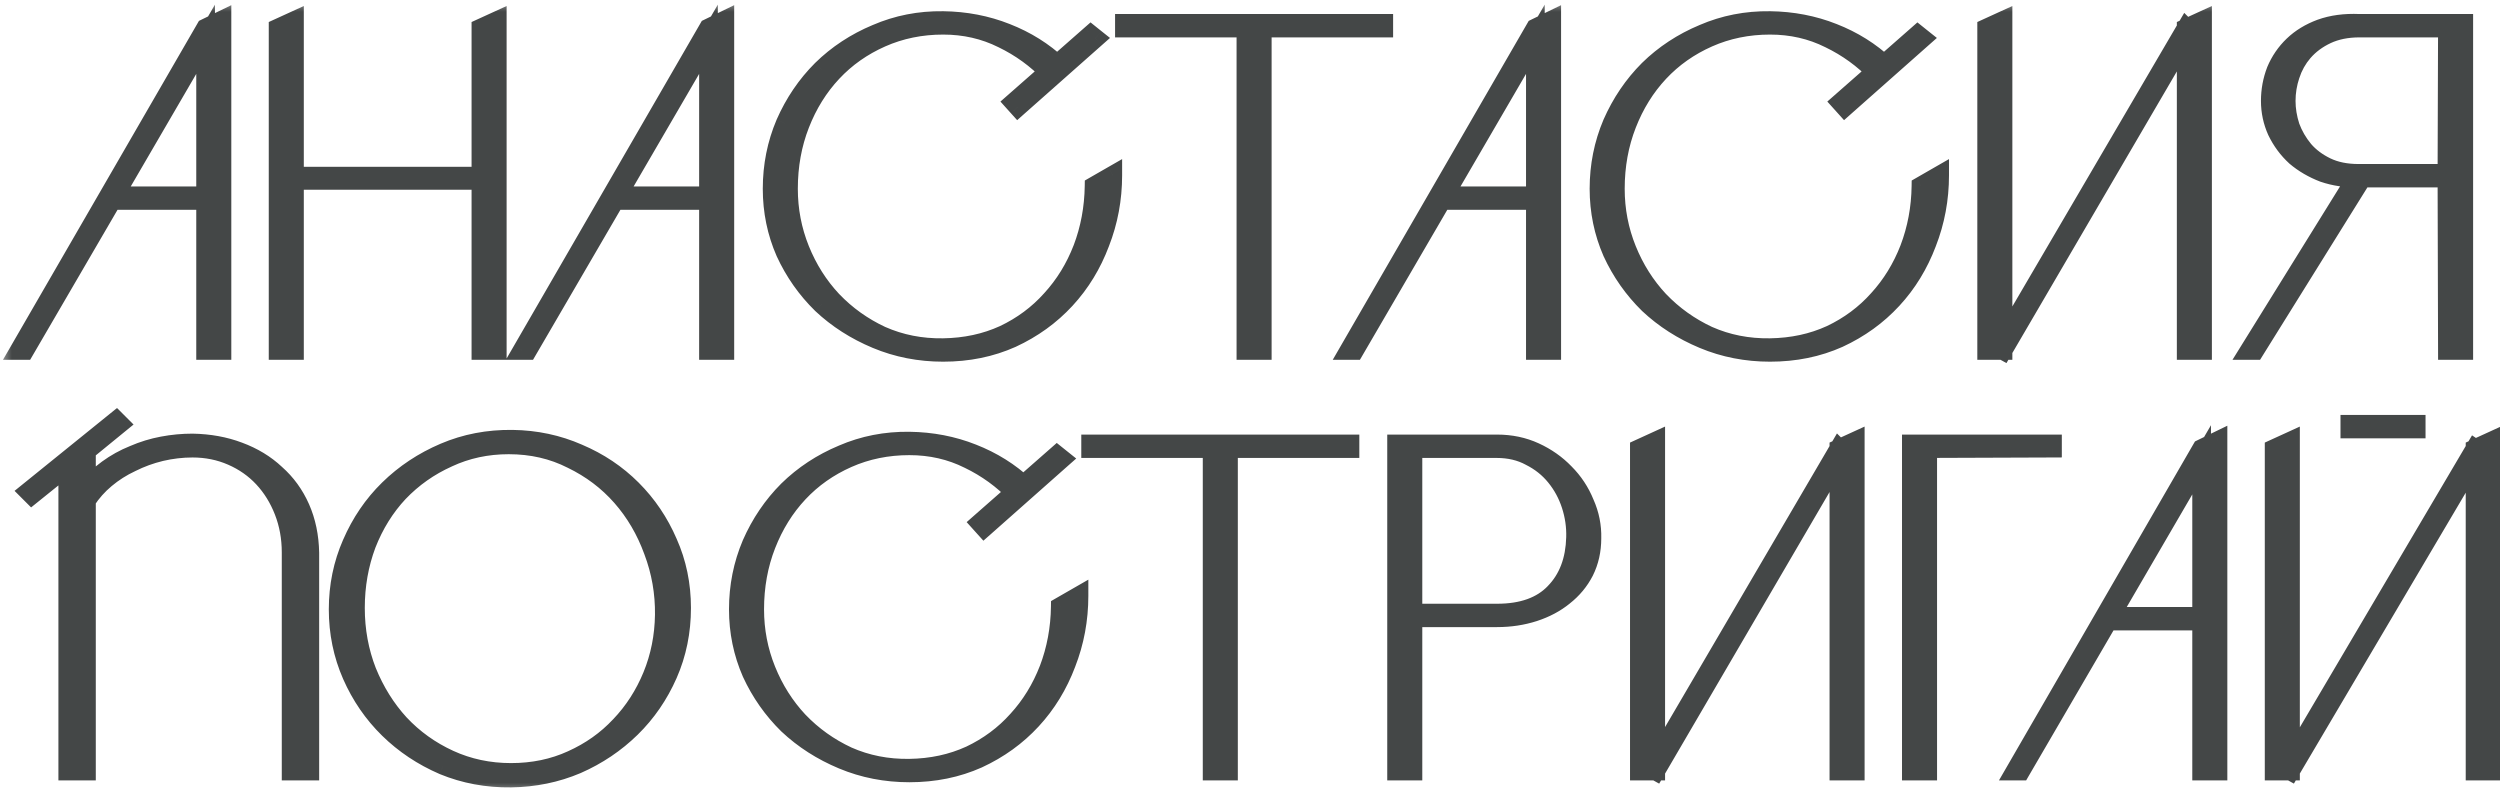 <?xml version="1.0" encoding="UTF-8"?> <svg xmlns="http://www.w3.org/2000/svg" width="107" height="34" viewBox="0 0 107 34" fill="none"><mask id="path-1-outside-1_1300_124" maskUnits="userSpaceOnUse" x="0" y="0" width="108" height="34" fill="black"><rect fill="white" width="108" height="34"></rect><path d="M0.82 15L8.8 1.2L9.5 0.86V15H8.8V8.58H4.8L1.06 15H0.82ZM4.9 8.38H8.8V1.68L4.9 8.38ZM11.903 1.2L12.603 0.88V7.54H20.583V1.2L21.283 0.88V15H20.583V7.72H12.603V15H11.903V1.2ZM22.343 15L30.323 1.2L31.023 0.86V15H30.323V8.58H26.323L22.583 15H22.343ZM26.423 8.38H30.323V1.68L26.423 8.38ZM44.947 3.14C44.36 2.527 43.68 2.033 42.907 1.66C42.133 1.273 41.287 1.08 40.367 1.08C39.42 1.08 38.54 1.26 37.727 1.62C36.913 1.98 36.213 2.473 35.627 3.1C35.04 3.727 34.58 4.467 34.247 5.32C33.913 6.173 33.747 7.093 33.747 8.08C33.747 8.987 33.913 9.853 34.247 10.68C34.58 11.507 35.04 12.233 35.627 12.86C36.227 13.487 36.927 13.987 37.727 14.36C38.54 14.72 39.42 14.893 40.367 14.88C41.313 14.867 42.18 14.68 42.967 14.32C43.753 13.947 44.427 13.447 44.987 12.82C45.56 12.193 46.007 11.467 46.327 10.64C46.647 9.8 46.813 8.907 46.827 7.96L47.627 7.5C47.627 8.513 47.447 9.48 47.087 10.4C46.74 11.32 46.247 12.127 45.607 12.82C44.967 13.513 44.2 14.067 43.307 14.48C42.413 14.88 41.433 15.08 40.367 15.08C39.353 15.08 38.4 14.893 37.507 14.52C36.613 14.147 35.833 13.647 35.167 13.02C34.513 12.38 33.993 11.64 33.607 10.8C33.233 9.947 33.047 9.04 33.047 8.08C33.047 7.093 33.233 6.16 33.607 5.28C33.993 4.4 34.513 3.633 35.167 2.98C35.833 2.327 36.613 1.813 37.507 1.44C38.4 1.053 39.353 0.867 40.367 0.88C41.327 0.893 42.227 1.067 43.067 1.4C43.92 1.733 44.667 2.2 45.307 2.8L44.947 3.14ZM46.887 1.64L43.567 4.58L43.387 4.38L46.687 1.48L46.887 1.64ZM59.225 1V1.2H54.025V15H53.445H53.325V1.2H48.125V1H59.225ZM57.734 15L65.714 1.2L66.414 0.86V15H65.714V8.58H61.714L57.974 15H57.734ZM61.814 8.38H65.714V1.68L61.814 8.38ZM80.337 3.14C79.751 2.527 79.07 2.033 78.297 1.66C77.524 1.273 76.677 1.08 75.757 1.08C74.811 1.08 73.93 1.26 73.117 1.62C72.304 1.98 71.604 2.473 71.017 3.1C70.43 3.727 69.971 4.467 69.637 5.32C69.304 6.173 69.137 7.093 69.137 8.08C69.137 8.987 69.304 9.853 69.637 10.68C69.971 11.507 70.43 12.233 71.017 12.86C71.617 13.487 72.317 13.987 73.117 14.36C73.93 14.72 74.811 14.893 75.757 14.88C76.704 14.867 77.57 14.68 78.357 14.32C79.144 13.947 79.817 13.447 80.377 12.82C80.951 12.193 81.397 11.467 81.717 10.64C82.037 9.8 82.204 8.907 82.217 7.96L83.017 7.5C83.017 8.513 82.837 9.48 82.477 10.4C82.13 11.32 81.637 12.127 80.997 12.82C80.357 13.513 79.591 14.067 78.697 14.48C77.804 14.88 76.824 15.08 75.757 15.08C74.744 15.08 73.79 14.893 72.897 14.52C72.004 14.147 71.224 13.647 70.557 13.02C69.904 12.38 69.384 11.64 68.997 10.8C68.624 9.947 68.437 9.04 68.437 8.08C68.437 7.093 68.624 6.16 68.997 5.28C69.384 4.4 69.904 3.633 70.557 2.98C71.224 2.327 72.004 1.813 72.897 1.44C73.79 1.053 74.744 0.867 75.757 0.88C76.717 0.893 77.617 1.067 78.457 1.4C79.311 1.733 80.057 2.2 80.697 2.8L80.337 3.14ZM82.277 1.64L78.957 4.58L78.777 4.38L82.077 1.48L82.277 1.64ZM85.029 15V1.2L85.729 0.88V15H85.029ZM93.569 15V1.2L94.269 0.88V15H93.569ZM93.709 1.34L85.729 15L85.549 14.9L93.569 1.2L93.709 1.34ZM105.449 15H104.749L104.729 7.62H102.189H100.969C100.422 7.633 99.915 7.56 99.449 7.4C98.995 7.227 98.595 6.993 98.249 6.7C97.915 6.393 97.649 6.033 97.449 5.62C97.262 5.207 97.169 4.773 97.169 4.32C97.169 3.867 97.249 3.433 97.409 3.02C97.582 2.607 97.829 2.247 98.149 1.94C98.469 1.633 98.862 1.393 99.329 1.22C99.809 1.047 100.355 0.973 100.969 1H105.449V15ZM104.729 7.42L104.749 1.2H100.989C100.455 1.2 99.989 1.293 99.589 1.48C99.189 1.667 98.855 1.913 98.589 2.22C98.335 2.513 98.149 2.847 98.029 3.22C97.909 3.58 97.849 3.947 97.849 4.32C97.849 4.68 97.909 5.047 98.029 5.42C98.162 5.78 98.355 6.113 98.609 6.42C98.862 6.713 99.182 6.953 99.569 7.14C99.955 7.327 100.415 7.42 100.949 7.42H104.729ZM101.129 7.58L96.509 15H96.269L100.909 7.52L101.129 7.58ZM2.9 19.94L1.36 21.18L1.22 21.04L4.98 18L5.12 18.14L3.7 19.3V20.94C3.953 20.62 4.253 20.333 4.6 20.08C4.947 19.827 5.32 19.62 5.72 19.46C6.12 19.287 6.533 19.16 6.96 19.08C7.387 19 7.813 18.96 8.24 18.96C8.96 18.973 9.62 19.093 10.22 19.32C10.833 19.547 11.36 19.867 11.8 20.28C12.253 20.68 12.607 21.167 12.86 21.74C13.113 22.313 13.247 22.953 13.26 23.66V33H12.46V23.64C12.46 23.013 12.353 22.427 12.14 21.88C11.927 21.333 11.633 20.86 11.26 20.46C10.887 20.06 10.44 19.747 9.92 19.52C9.4 19.293 8.84 19.18 8.24 19.18C7.787 19.18 7.333 19.233 6.88 19.34C6.44 19.447 6.02 19.6 5.62 19.8C5.22 19.987 4.853 20.22 4.52 20.5C4.2 20.767 3.927 21.073 3.7 21.42V33H2.9V23.22V19.94ZM21.933 18.8C22.933 18.813 23.873 19.013 24.753 19.4C25.633 19.773 26.399 20.287 27.053 20.94C27.706 21.593 28.219 22.353 28.593 23.22C28.979 24.087 29.173 25.02 29.173 26.02C29.173 27.033 28.979 27.98 28.593 28.86C28.206 29.74 27.679 30.507 27.013 31.16C26.346 31.813 25.573 32.333 24.693 32.72C23.813 33.093 22.873 33.287 21.873 33.3C20.846 33.313 19.879 33.133 18.973 32.76C18.079 32.373 17.299 31.853 16.633 31.2C15.966 30.547 15.439 29.78 15.053 28.9C14.666 28.02 14.473 27.08 14.473 26.08C14.473 25.08 14.666 24.14 15.053 23.26C15.439 22.367 15.966 21.593 16.633 20.94C17.313 20.273 18.106 19.747 19.013 19.36C19.919 18.973 20.893 18.787 21.933 18.8ZM21.873 33.06C22.819 33.06 23.686 32.88 24.473 32.52C25.273 32.16 25.959 31.673 26.533 31.06C27.119 30.447 27.579 29.733 27.913 28.92C28.246 28.107 28.419 27.24 28.433 26.32C28.446 25.373 28.286 24.46 27.953 23.58C27.633 22.7 27.179 21.927 26.593 21.26C26.006 20.593 25.299 20.06 24.473 19.66C23.659 19.247 22.759 19.04 21.773 19.04C20.839 19.04 19.973 19.227 19.173 19.6C18.373 19.96 17.673 20.453 17.073 21.08C16.486 21.707 16.026 22.447 15.693 23.3C15.373 24.153 15.213 25.06 15.213 26.02C15.213 26.98 15.379 27.887 15.713 28.74C16.059 29.593 16.526 30.34 17.113 30.98C17.713 31.62 18.419 32.127 19.233 32.5C20.046 32.873 20.926 33.06 21.873 33.06ZM43.501 21.14C42.915 20.527 42.235 20.033 41.461 19.66C40.688 19.273 39.841 19.08 38.921 19.08C37.975 19.08 37.095 19.26 36.281 19.62C35.468 19.98 34.768 20.473 34.181 21.1C33.595 21.727 33.135 22.467 32.801 23.32C32.468 24.173 32.301 25.093 32.301 26.08C32.301 26.987 32.468 27.853 32.801 28.68C33.135 29.507 33.595 30.233 34.181 30.86C34.781 31.487 35.481 31.987 36.281 32.36C37.095 32.72 37.975 32.893 38.921 32.88C39.868 32.867 40.735 32.68 41.521 32.32C42.308 31.947 42.981 31.447 43.541 30.82C44.115 30.193 44.561 29.467 44.881 28.64C45.201 27.8 45.368 26.907 45.381 25.96L46.181 25.5C46.181 26.513 46.001 27.48 45.641 28.4C45.295 29.32 44.801 30.127 44.161 30.82C43.521 31.513 42.755 32.067 41.861 32.48C40.968 32.88 39.988 33.08 38.921 33.08C37.908 33.08 36.955 32.893 36.061 32.52C35.168 32.147 34.388 31.647 33.721 31.02C33.068 30.38 32.548 29.64 32.161 28.8C31.788 27.947 31.601 27.04 31.601 26.08C31.601 25.093 31.788 24.16 32.161 23.28C32.548 22.4 33.068 21.633 33.721 20.98C34.388 20.327 35.168 19.813 36.061 19.44C36.955 19.053 37.908 18.867 38.921 18.88C39.881 18.893 40.781 19.067 41.621 19.4C42.475 19.733 43.221 20.2 43.861 20.8L43.501 21.14ZM45.441 19.64L42.121 22.58L41.941 22.38L45.241 19.48L45.441 19.64ZM57.779 19V19.2H52.579V33H51.999H51.879V19.2H46.679V19H57.779ZM64.074 19C64.661 19 65.201 19.113 65.694 19.34C66.188 19.567 66.614 19.867 66.974 20.24C67.348 20.613 67.634 21.047 67.834 21.54C68.048 22.02 68.148 22.52 68.134 23.04C68.134 23.56 68.028 24.033 67.814 24.46C67.601 24.873 67.308 25.227 66.934 25.52C66.574 25.813 66.148 26.04 65.654 26.2C65.161 26.36 64.634 26.44 64.074 26.44H60.474V33H59.774V19H64.074ZM64.074 26.24C65.154 26.24 65.974 25.947 66.534 25.36C67.108 24.773 67.408 23.987 67.434 23C67.448 22.533 67.381 22.073 67.234 21.62C67.088 21.167 66.868 20.76 66.574 20.4C66.281 20.04 65.921 19.753 65.494 19.54C65.081 19.313 64.601 19.2 64.054 19.2H60.474V26.24H64.074ZM70.165 33V19.2L70.865 18.88V33H70.165ZM78.705 33V19.2L79.405 18.88V33H78.705ZM78.845 19.34L70.865 33L70.685 32.9L78.705 19.2L78.845 19.34ZM87.846 19V19.18L82.505 19.2V33H81.805V19H87.846ZM86.25 33L94.23 19.2L94.93 18.86V33H94.23V26.58H90.23L86.49 33H86.25ZM90.33 26.38H94.23V19.68L90.33 26.38ZM100.573 18.16H103.413V18.36H100.573V18.16ZM97.333 33V19.2L98.033 18.88V33H97.333ZM105.933 33V19.2L106.633 18.88V33H105.933ZM106.113 19.32L98.033 33L97.853 32.9L105.933 19.2L106.113 19.32Z"></path></mask><path d="M0.82 15L8.8 1.2L9.5 0.86V15H8.8V8.58H4.8L1.06 15H0.82ZM4.9 8.38H8.8V1.68L4.9 8.38ZM11.903 1.2L12.603 0.88V7.54H20.583V1.2L21.283 0.88V15H20.583V7.72H12.603V15H11.903V1.2ZM22.343 15L30.323 1.2L31.023 0.86V15H30.323V8.58H26.323L22.583 15H22.343ZM26.423 8.38H30.323V1.68L26.423 8.38ZM44.947 3.14C44.36 2.527 43.68 2.033 42.907 1.66C42.133 1.273 41.287 1.08 40.367 1.08C39.42 1.08 38.54 1.26 37.727 1.62C36.913 1.98 36.213 2.473 35.627 3.1C35.04 3.727 34.58 4.467 34.247 5.32C33.913 6.173 33.747 7.093 33.747 8.08C33.747 8.987 33.913 9.853 34.247 10.68C34.58 11.507 35.04 12.233 35.627 12.86C36.227 13.487 36.927 13.987 37.727 14.36C38.54 14.72 39.42 14.893 40.367 14.88C41.313 14.867 42.18 14.68 42.967 14.32C43.753 13.947 44.427 13.447 44.987 12.82C45.56 12.193 46.007 11.467 46.327 10.64C46.647 9.8 46.813 8.907 46.827 7.96L47.627 7.5C47.627 8.513 47.447 9.48 47.087 10.4C46.74 11.32 46.247 12.127 45.607 12.82C44.967 13.513 44.2 14.067 43.307 14.48C42.413 14.88 41.433 15.08 40.367 15.08C39.353 15.08 38.4 14.893 37.507 14.52C36.613 14.147 35.833 13.647 35.167 13.02C34.513 12.38 33.993 11.64 33.607 10.8C33.233 9.947 33.047 9.04 33.047 8.08C33.047 7.093 33.233 6.16 33.607 5.28C33.993 4.4 34.513 3.633 35.167 2.98C35.833 2.327 36.613 1.813 37.507 1.44C38.4 1.053 39.353 0.867 40.367 0.88C41.327 0.893 42.227 1.067 43.067 1.4C43.92 1.733 44.667 2.2 45.307 2.8L44.947 3.14ZM46.887 1.64L43.567 4.58L43.387 4.38L46.687 1.48L46.887 1.64ZM59.225 1V1.2H54.025V15H53.445H53.325V1.2H48.125V1H59.225ZM57.734 15L65.714 1.2L66.414 0.86V15H65.714V8.58H61.714L57.974 15H57.734ZM61.814 8.38H65.714V1.68L61.814 8.38ZM80.337 3.14C79.751 2.527 79.07 2.033 78.297 1.66C77.524 1.273 76.677 1.08 75.757 1.08C74.811 1.08 73.93 1.26 73.117 1.62C72.304 1.98 71.604 2.473 71.017 3.1C70.43 3.727 69.971 4.467 69.637 5.32C69.304 6.173 69.137 7.093 69.137 8.08C69.137 8.987 69.304 9.853 69.637 10.68C69.971 11.507 70.43 12.233 71.017 12.86C71.617 13.487 72.317 13.987 73.117 14.36C73.93 14.72 74.811 14.893 75.757 14.88C76.704 14.867 77.57 14.68 78.357 14.32C79.144 13.947 79.817 13.447 80.377 12.82C80.951 12.193 81.397 11.467 81.717 10.64C82.037 9.8 82.204 8.907 82.217 7.96L83.017 7.5C83.017 8.513 82.837 9.48 82.477 10.4C82.13 11.32 81.637 12.127 80.997 12.82C80.357 13.513 79.591 14.067 78.697 14.48C77.804 14.88 76.824 15.08 75.757 15.08C74.744 15.08 73.79 14.893 72.897 14.52C72.004 14.147 71.224 13.647 70.557 13.02C69.904 12.38 69.384 11.64 68.997 10.8C68.624 9.947 68.437 9.04 68.437 8.08C68.437 7.093 68.624 6.16 68.997 5.28C69.384 4.4 69.904 3.633 70.557 2.98C71.224 2.327 72.004 1.813 72.897 1.44C73.79 1.053 74.744 0.867 75.757 0.88C76.717 0.893 77.617 1.067 78.457 1.4C79.311 1.733 80.057 2.2 80.697 2.8L80.337 3.14ZM82.277 1.64L78.957 4.58L78.777 4.38L82.077 1.48L82.277 1.64ZM85.029 15V1.2L85.729 0.88V15H85.029ZM93.569 15V1.2L94.269 0.88V15H93.569ZM93.709 1.34L85.729 15L85.549 14.9L93.569 1.2L93.709 1.34ZM105.449 15H104.749L104.729 7.62H102.189H100.969C100.422 7.633 99.915 7.56 99.449 7.4C98.995 7.227 98.595 6.993 98.249 6.7C97.915 6.393 97.649 6.033 97.449 5.62C97.262 5.207 97.169 4.773 97.169 4.32C97.169 3.867 97.249 3.433 97.409 3.02C97.582 2.607 97.829 2.247 98.149 1.94C98.469 1.633 98.862 1.393 99.329 1.22C99.809 1.047 100.355 0.973 100.969 1H105.449V15ZM104.729 7.42L104.749 1.2H100.989C100.455 1.2 99.989 1.293 99.589 1.48C99.189 1.667 98.855 1.913 98.589 2.22C98.335 2.513 98.149 2.847 98.029 3.22C97.909 3.58 97.849 3.947 97.849 4.32C97.849 4.68 97.909 5.047 98.029 5.42C98.162 5.78 98.355 6.113 98.609 6.42C98.862 6.713 99.182 6.953 99.569 7.14C99.955 7.327 100.415 7.42 100.949 7.42H104.729ZM101.129 7.58L96.509 15H96.269L100.909 7.52L101.129 7.58ZM2.9 19.94L1.36 21.18L1.22 21.04L4.98 18L5.12 18.14L3.7 19.3V20.94C3.953 20.62 4.253 20.333 4.6 20.08C4.947 19.827 5.32 19.62 5.72 19.46C6.12 19.287 6.533 19.16 6.96 19.08C7.387 19 7.813 18.96 8.24 18.96C8.96 18.973 9.62 19.093 10.22 19.32C10.833 19.547 11.36 19.867 11.8 20.28C12.253 20.68 12.607 21.167 12.86 21.74C13.113 22.313 13.247 22.953 13.26 23.66V33H12.46V23.64C12.46 23.013 12.353 22.427 12.14 21.88C11.927 21.333 11.633 20.86 11.26 20.46C10.887 20.06 10.44 19.747 9.92 19.52C9.4 19.293 8.84 19.18 8.24 19.18C7.787 19.18 7.333 19.233 6.88 19.34C6.44 19.447 6.02 19.6 5.62 19.8C5.22 19.987 4.853 20.22 4.52 20.5C4.2 20.767 3.927 21.073 3.7 21.42V33H2.9V23.22V19.94ZM21.933 18.8C22.933 18.813 23.873 19.013 24.753 19.4C25.633 19.773 26.399 20.287 27.053 20.94C27.706 21.593 28.219 22.353 28.593 23.22C28.979 24.087 29.173 25.02 29.173 26.02C29.173 27.033 28.979 27.98 28.593 28.86C28.206 29.74 27.679 30.507 27.013 31.16C26.346 31.813 25.573 32.333 24.693 32.72C23.813 33.093 22.873 33.287 21.873 33.3C20.846 33.313 19.879 33.133 18.973 32.76C18.079 32.373 17.299 31.853 16.633 31.2C15.966 30.547 15.439 29.78 15.053 28.9C14.666 28.02 14.473 27.08 14.473 26.08C14.473 25.08 14.666 24.14 15.053 23.26C15.439 22.367 15.966 21.593 16.633 20.94C17.313 20.273 18.106 19.747 19.013 19.36C19.919 18.973 20.893 18.787 21.933 18.8ZM21.873 33.06C22.819 33.06 23.686 32.88 24.473 32.52C25.273 32.16 25.959 31.673 26.533 31.06C27.119 30.447 27.579 29.733 27.913 28.92C28.246 28.107 28.419 27.24 28.433 26.32C28.446 25.373 28.286 24.46 27.953 23.58C27.633 22.7 27.179 21.927 26.593 21.26C26.006 20.593 25.299 20.06 24.473 19.66C23.659 19.247 22.759 19.04 21.773 19.04C20.839 19.04 19.973 19.227 19.173 19.6C18.373 19.96 17.673 20.453 17.073 21.08C16.486 21.707 16.026 22.447 15.693 23.3C15.373 24.153 15.213 25.06 15.213 26.02C15.213 26.98 15.379 27.887 15.713 28.74C16.059 29.593 16.526 30.34 17.113 30.98C17.713 31.62 18.419 32.127 19.233 32.5C20.046 32.873 20.926 33.06 21.873 33.06ZM43.501 21.14C42.915 20.527 42.235 20.033 41.461 19.66C40.688 19.273 39.841 19.08 38.921 19.08C37.975 19.08 37.095 19.26 36.281 19.62C35.468 19.98 34.768 20.473 34.181 21.1C33.595 21.727 33.135 22.467 32.801 23.32C32.468 24.173 32.301 25.093 32.301 26.08C32.301 26.987 32.468 27.853 32.801 28.68C33.135 29.507 33.595 30.233 34.181 30.86C34.781 31.487 35.481 31.987 36.281 32.36C37.095 32.72 37.975 32.893 38.921 32.88C39.868 32.867 40.735 32.68 41.521 32.32C42.308 31.947 42.981 31.447 43.541 30.82C44.115 30.193 44.561 29.467 44.881 28.64C45.201 27.8 45.368 26.907 45.381 25.96L46.181 25.5C46.181 26.513 46.001 27.48 45.641 28.4C45.295 29.32 44.801 30.127 44.161 30.82C43.521 31.513 42.755 32.067 41.861 32.48C40.968 32.88 39.988 33.08 38.921 33.08C37.908 33.08 36.955 32.893 36.061 32.52C35.168 32.147 34.388 31.647 33.721 31.02C33.068 30.38 32.548 29.64 32.161 28.8C31.788 27.947 31.601 27.04 31.601 26.08C31.601 25.093 31.788 24.16 32.161 23.28C32.548 22.4 33.068 21.633 33.721 20.98C34.388 20.327 35.168 19.813 36.061 19.44C36.955 19.053 37.908 18.867 38.921 18.88C39.881 18.893 40.781 19.067 41.621 19.4C42.475 19.733 43.221 20.2 43.861 20.8L43.501 21.14ZM45.441 19.64L42.121 22.58L41.941 22.38L45.241 19.48L45.441 19.64ZM57.779 19V19.2H52.579V33H51.999H51.879V19.2H46.679V19H57.779ZM64.074 19C64.661 19 65.201 19.113 65.694 19.34C66.188 19.567 66.614 19.867 66.974 20.24C67.348 20.613 67.634 21.047 67.834 21.54C68.048 22.02 68.148 22.52 68.134 23.04C68.134 23.56 68.028 24.033 67.814 24.46C67.601 24.873 67.308 25.227 66.934 25.52C66.574 25.813 66.148 26.04 65.654 26.2C65.161 26.36 64.634 26.44 64.074 26.44H60.474V33H59.774V19H64.074ZM64.074 26.24C65.154 26.24 65.974 25.947 66.534 25.36C67.108 24.773 67.408 23.987 67.434 23C67.448 22.533 67.381 22.073 67.234 21.62C67.088 21.167 66.868 20.76 66.574 20.4C66.281 20.04 65.921 19.753 65.494 19.54C65.081 19.313 64.601 19.2 64.054 19.2H60.474V26.24H64.074ZM70.165 33V19.2L70.865 18.88V33H70.165ZM78.705 33V19.2L79.405 18.88V33H78.705ZM78.845 19.34L70.865 33L70.685 32.9L78.705 19.2L78.845 19.34ZM87.846 19V19.18L82.505 19.2V33H81.805V19H87.846ZM86.25 33L94.23 19.2L94.93 18.86V33H94.23V26.58H90.23L86.49 33H86.25ZM90.33 26.38H94.23V19.68L90.33 26.38ZM100.573 18.16H103.413V18.36H100.573V18.16ZM97.333 33V19.2L98.033 18.88V33H97.333ZM105.933 33V19.2L106.633 18.88V33H105.933ZM106.113 19.32L98.033 33L97.853 32.9L105.933 19.2L106.113 19.32Z" fill="#444747"></path><path d="M0.82 15L0.474 14.8L0.127 15.4H0.82V15ZM8.8 1.2L8.625 0.84L8.515 0.894L8.454 1L8.8 1.2ZM9.5 0.86H9.9V0.221L9.325 0.5L9.5 0.86ZM9.5 15V15.4H9.9V15H9.5ZM8.8 15H8.4V15.4H8.8V15ZM8.8 8.58H9.2V8.18H8.8V8.58ZM4.8 8.58V8.18H4.57L4.454 8.379L4.8 8.58ZM1.06 15V15.4H1.29L1.406 15.201L1.06 15ZM4.9 8.38L4.554 8.179L4.204 8.78H4.9V8.38ZM8.8 8.38V8.78H9.2V8.38H8.8ZM8.8 1.68H9.2V0.198L8.454 1.479L8.8 1.68ZM1.166 15.2L9.146 1.4L8.454 1L0.474 14.8L1.166 15.2ZM8.975 1.56L9.675 1.22L9.325 0.5L8.625 0.84L8.975 1.56ZM9.1 0.86V15H9.9V0.86H9.1ZM9.5 14.6H8.8V15.4H9.5V14.6ZM9.2 15V8.58H8.4V15H9.2ZM8.8 8.18H4.8V8.98H8.8V8.18ZM4.454 8.379L0.714 14.799L1.406 15.201L5.146 8.781L4.454 8.379ZM1.06 14.6H0.82V15.4H1.06V14.6ZM4.9 8.78H8.8V7.98H4.9V8.78ZM9.2 8.38V1.68H8.4V8.38H9.2ZM8.454 1.479L4.554 8.179L5.246 8.581L9.146 1.881L8.454 1.479ZM11.903 1.2L11.737 0.836L11.503 0.943V1.2H11.903ZM12.603 0.88H13.003V0.257L12.437 0.516L12.603 0.88ZM12.603 7.54H12.203V7.94H12.603V7.54ZM20.583 7.54V7.94H20.983V7.54H20.583ZM20.583 1.2L20.417 0.836L20.183 0.943V1.2H20.583ZM21.283 0.88H21.683V0.257L21.117 0.516L21.283 0.88ZM21.283 15V15.4H21.683V15H21.283ZM20.583 15H20.183V15.4H20.583V15ZM20.583 7.72H20.983V7.32H20.583V7.72ZM12.603 7.72V7.32H12.203V7.72H12.603ZM12.603 15V15.4H13.003V15H12.603ZM11.903 15H11.503V15.4H11.903V15ZM12.069 1.564L12.769 1.244L12.437 0.516L11.737 0.836L12.069 1.564ZM12.203 0.88V7.54H13.003V0.88H12.203ZM12.603 7.94H20.583V7.14H12.603V7.94ZM20.983 7.54V1.2H20.183V7.54H20.983ZM20.749 1.564L21.449 1.244L21.117 0.516L20.417 0.836L20.749 1.564ZM20.883 0.88V15H21.683V0.88H20.883ZM21.283 14.6H20.583V15.4H21.283V14.6ZM20.983 15V7.72H20.183V15H20.983ZM20.583 7.32H12.603V8.12H20.583V7.32ZM12.203 7.72V15H13.003V7.72H12.203ZM12.603 14.6H11.903V15.4H12.603V14.6ZM12.303 15V1.2H11.503V15H12.303ZM22.343 15L21.997 14.8L21.65 15.4H22.343V15ZM30.323 1.2L30.149 0.84L30.038 0.894L29.977 1L30.323 1.2ZM31.023 0.86H31.423V0.221L30.849 0.5L31.023 0.86ZM31.023 15V15.4H31.423V15H31.023ZM30.323 15H29.923V15.4H30.323V15ZM30.323 8.58H30.723V8.18H30.323V8.58ZM26.323 8.58V8.18H26.093L25.978 8.379L26.323 8.58ZM22.583 15V15.4H22.813L22.929 15.201L22.583 15ZM26.423 8.38L26.078 8.179L25.728 8.78H26.423V8.38ZM30.323 8.38V8.78H30.723V8.38H30.323ZM30.323 1.68H30.723V0.198L29.978 1.479L30.323 1.68ZM22.69 15.2L30.67 1.4L29.977 1L21.997 14.8L22.69 15.2ZM30.498 1.56L31.198 1.22L30.849 0.5L30.149 0.84L30.498 1.56ZM30.623 0.86V15H31.423V0.86H30.623ZM31.023 14.6H30.323V15.4H31.023V14.6ZM30.723 15V8.58H29.923V15H30.723ZM30.323 8.18H26.323V8.98H30.323V8.18ZM25.978 8.379L22.238 14.799L22.929 15.201L26.669 8.781L25.978 8.379ZM22.583 14.6H22.343V15.4H22.583V14.6ZM26.423 8.78H30.323V7.98H26.423V8.78ZM30.723 8.38V1.68H29.923V8.38H30.723ZM29.978 1.479L26.078 8.179L26.769 8.581L30.669 1.881L29.978 1.479ZM44.947 3.14L44.657 3.416L44.932 3.704L45.221 3.431L44.947 3.14ZM42.907 1.66L42.728 2.018L42.733 2.02L42.907 1.66ZM37.727 1.62L37.565 1.254V1.254L37.727 1.62ZM35.627 3.1L35.335 2.827L35.627 3.1ZM34.247 10.68L33.876 10.83L34.247 10.68ZM35.627 12.86L35.334 13.133L35.338 13.137L35.627 12.86ZM37.727 14.36L37.557 14.723L37.565 14.726L37.727 14.36ZM40.367 14.88L40.372 15.28L40.367 14.88ZM42.967 14.32L43.133 14.684L43.138 14.681L42.967 14.32ZM44.987 12.82L44.691 12.55L44.688 12.553L44.987 12.82ZM46.327 10.64L46.7 10.784L46.7 10.782L46.327 10.64ZM46.827 7.96L46.627 7.613L46.43 7.727L46.427 7.954L46.827 7.96ZM47.627 7.5H48.027V6.809L47.427 7.153L47.627 7.5ZM47.087 10.4L46.714 10.254L46.712 10.259L47.087 10.4ZM45.607 12.82L45.901 13.091L45.607 12.82ZM43.307 14.48L43.47 14.845L43.474 14.843L43.307 14.48ZM37.507 14.52L37.352 14.889L37.507 14.52ZM35.167 13.02L34.887 13.306L34.893 13.312L35.167 13.02ZM33.607 10.8L33.24 10.96L33.243 10.967L33.607 10.8ZM33.607 5.28L33.24 5.119L33.238 5.124L33.607 5.28ZM35.167 2.98L34.887 2.694L34.884 2.697L35.167 2.98ZM37.507 1.44L37.661 1.809L37.666 1.807L37.507 1.44ZM40.367 0.88L40.372 0.48L40.372 0.48L40.367 0.88ZM43.067 1.4L42.919 1.772L42.921 1.773L43.067 1.4ZM45.307 2.8L45.581 3.091L45.89 2.799L45.58 2.508L45.307 2.8ZM46.887 1.64L47.152 1.939L47.508 1.624L47.136 1.328L46.887 1.64ZM43.567 4.58L43.269 4.848L43.535 5.143L43.832 4.879L43.567 4.58ZM43.387 4.38L43.123 4.08L42.819 4.347L43.089 4.648L43.387 4.38ZM46.687 1.48L46.936 1.168L46.675 0.958L46.422 1.18L46.687 1.48ZM45.236 2.864C44.615 2.215 43.896 1.694 43.081 1.3L42.733 2.02C43.463 2.373 44.104 2.838 44.657 3.416L45.236 2.864ZM43.085 1.302C42.253 0.886 41.345 0.68 40.367 0.68V1.48C41.228 1.48 42.013 1.661 42.728 2.018L43.085 1.302ZM40.367 0.68C39.368 0.68 38.432 0.87 37.565 1.254L37.889 1.986C38.648 1.65 39.472 1.48 40.367 1.48V0.68ZM37.565 1.254C36.704 1.635 35.959 2.159 35.335 2.827L35.919 3.373C36.467 2.787 37.123 2.325 37.889 1.986L37.565 1.254ZM35.335 2.827C34.711 3.493 34.224 4.277 33.874 5.174L34.619 5.466C34.935 4.656 35.369 3.96 35.919 3.373L35.335 2.827ZM33.874 5.174C33.521 6.078 33.347 7.047 33.347 8.08H34.147C34.147 7.139 34.305 6.269 34.619 5.466L33.874 5.174ZM33.347 8.08C33.347 9.037 33.523 9.955 33.876 10.83L34.617 10.53C34.304 9.752 34.147 8.936 34.147 8.08H33.347ZM33.876 10.83C34.227 11.7 34.713 12.469 35.335 13.133L35.919 12.587C35.367 11.997 34.933 11.313 34.617 10.53L33.876 10.83ZM35.338 13.137C35.972 13.8 36.713 14.329 37.557 14.723L37.896 13.998C37.14 13.645 36.481 13.174 35.916 12.583L35.338 13.137ZM37.565 14.726C38.434 15.111 39.372 15.294 40.372 15.28L40.361 14.48C39.468 14.493 38.646 14.329 37.889 13.994L37.565 14.726ZM40.372 15.28C41.369 15.266 42.291 15.069 43.133 14.684L42.8 13.956C42.069 14.291 41.257 14.467 40.361 14.48L40.372 15.28ZM43.138 14.681C43.971 14.286 44.688 13.754 45.285 13.086L44.688 12.553C44.165 13.139 43.535 13.607 42.795 13.959L43.138 14.681ZM45.282 13.09C45.89 12.425 46.362 11.655 46.7 10.784L45.953 10.496C45.651 11.278 45.23 11.962 44.691 12.55L45.282 13.09ZM46.7 10.782C47.038 9.896 47.213 8.957 47.227 7.966L46.427 7.954C46.414 8.857 46.255 9.704 45.953 10.498L46.7 10.782ZM47.026 8.307L47.826 7.847L47.427 7.153L46.627 7.613L47.026 8.307ZM47.227 7.5C47.227 8.465 47.055 9.382 46.714 10.254L47.459 10.546C47.838 9.578 48.027 8.562 48.027 7.5H47.227ZM46.712 10.259C46.383 11.133 45.916 11.895 45.313 12.549L45.901 13.091C46.577 12.359 47.097 11.507 47.461 10.541L46.712 10.259ZM45.313 12.549C44.71 13.202 43.986 13.725 43.139 14.117L43.474 14.843C44.413 14.409 45.223 13.825 45.901 13.091L45.313 12.549ZM43.143 14.115C42.306 14.49 41.382 14.68 40.367 14.68V15.48C41.484 15.48 42.521 15.27 43.47 14.845L43.143 14.115ZM40.367 14.68C39.404 14.68 38.503 14.503 37.661 14.151L37.352 14.889C38.297 15.284 39.303 15.48 40.367 15.48V14.68ZM37.661 14.151C36.809 13.795 36.07 13.32 35.441 12.729L34.893 13.312C35.596 13.973 36.417 14.498 37.352 14.889L37.661 14.151ZM35.447 12.734C34.828 12.129 34.336 11.429 33.97 10.633L33.243 10.967C33.65 11.851 34.198 12.631 34.887 13.306L35.447 12.734ZM33.973 10.64C33.623 9.838 33.447 8.987 33.447 8.08H32.647C32.647 9.093 32.844 10.055 33.24 10.96L33.973 10.64ZM33.447 8.08C33.447 7.145 33.623 6.265 33.975 5.436L33.238 5.124C32.843 6.055 32.647 7.041 32.647 8.08H33.447ZM33.973 5.441C34.34 4.605 34.833 3.88 35.449 3.263L34.884 2.697C34.194 3.387 33.646 4.195 33.24 5.119L33.973 5.441ZM35.447 3.266C36.076 2.649 36.812 2.164 37.661 1.809L37.352 1.071C36.414 1.463 35.591 2.004 34.887 2.694L35.447 3.266ZM37.666 1.807C38.505 1.444 39.402 1.267 40.361 1.28L40.372 0.48C39.304 0.466 38.295 0.663 37.348 1.073L37.666 1.807ZM40.361 1.28C41.275 1.293 42.127 1.458 42.919 1.772L43.214 1.028C42.326 0.676 41.378 0.494 40.372 0.48L40.361 1.28ZM42.921 1.773C43.729 2.088 44.432 2.528 45.033 3.092L45.58 2.508C44.901 1.872 44.111 1.378 43.212 1.027L42.921 1.773ZM45.032 2.509L44.672 2.849L45.221 3.431L45.581 3.091L45.032 2.509ZM46.621 1.341L43.301 4.281L43.832 4.879L47.152 1.939L46.621 1.341ZM43.864 4.312L43.684 4.112L43.089 4.648L43.269 4.848L43.864 4.312ZM43.651 4.68L46.951 1.78L46.422 1.18L43.123 4.08L43.651 4.68ZM46.437 1.792L46.637 1.952L47.136 1.328L46.936 1.168L46.437 1.792ZM59.225 1H59.625V0.6H59.225V1ZM59.225 1.2V1.6H59.625V1.2H59.225ZM54.025 1.2V0.8H53.625V1.2H54.025ZM54.025 15V15.4H54.425V15H54.025ZM53.325 15H52.925V15.4H53.325V15ZM53.325 1.2H53.725V0.8H53.325V1.2ZM48.125 1.2H47.725V1.6H48.125V1.2ZM48.125 1V0.6H47.725V1H48.125ZM58.825 1V1.2H59.625V1H58.825ZM59.225 0.8H54.025V1.6H59.225V0.8ZM53.625 1.2V15H54.425V1.2H53.625ZM54.025 14.6H53.445V15.4H54.025V14.6ZM53.445 14.6H53.325V15.4H53.445V14.6ZM53.725 15V1.2H52.925V15H53.725ZM53.325 0.8H48.125V1.6H53.325V0.8ZM48.525 1.2V1H47.725V1.2H48.525ZM48.125 1.4H59.225V0.6H48.125V1.4ZM57.734 15L57.388 14.8L57.041 15.4H57.734V15ZM65.714 1.2L65.539 0.84L65.429 0.894L65.368 1L65.714 1.2ZM66.414 0.86H66.814V0.221L66.239 0.5L66.414 0.86ZM66.414 15V15.4H66.814V15H66.414ZM65.714 15H65.314V15.4H65.714V15ZM65.714 8.58H66.114V8.18H65.714V8.58ZM61.714 8.58V8.18H61.484L61.368 8.379L61.714 8.58ZM57.974 15V15.4H58.204L58.32 15.201L57.974 15ZM61.814 8.38L61.468 8.179L61.118 8.78H61.814V8.38ZM65.714 8.38V8.78H66.114V8.38H65.714ZM65.714 1.68H66.114V0.198L65.368 1.479L65.714 1.68ZM58.08 15.2L66.06 1.4L65.368 1L57.388 14.8L58.08 15.2ZM65.889 1.56L66.589 1.22L66.239 0.5L65.539 0.84L65.889 1.56ZM66.014 0.86V15H66.814V0.86H66.014ZM66.414 14.6H65.714V15.4H66.414V14.6ZM66.114 15V8.58H65.314V15H66.114ZM65.714 8.18H61.714V8.98H65.714V8.18ZM61.368 8.379L57.628 14.799L58.32 15.201L62.06 8.781L61.368 8.379ZM57.974 14.6H57.734V15.4H57.974V14.6ZM61.814 8.78H65.714V7.98H61.814V8.78ZM66.114 8.38V1.68H65.314V8.38H66.114ZM65.368 1.479L61.468 8.179L62.16 8.581L66.06 1.881L65.368 1.479ZM80.337 3.14L80.048 3.416L80.323 3.704L80.612 3.431L80.337 3.14ZM78.297 1.66L78.118 2.018L78.123 2.02L78.297 1.66ZM73.117 1.62L72.955 1.254V1.254L73.117 1.62ZM71.017 3.1L70.725 2.827L71.017 3.1ZM69.637 10.68L69.266 10.83L69.637 10.68ZM71.017 12.86L70.725 13.133L70.728 13.137L71.017 12.86ZM73.117 14.36L72.948 14.723L72.955 14.726L73.117 14.36ZM75.757 14.88L75.763 15.28L75.757 14.88ZM78.357 14.32L78.524 14.684L78.529 14.681L78.357 14.32ZM80.377 12.82L80.082 12.55L80.079 12.553L80.377 12.82ZM81.717 10.64L82.09 10.784L82.091 10.782L81.717 10.64ZM82.217 7.96L82.018 7.613L81.82 7.727L81.817 7.954L82.217 7.96ZM83.017 7.5H83.417V6.809L82.818 7.153L83.017 7.5ZM82.477 10.4L82.105 10.254L82.103 10.259L82.477 10.4ZM80.997 12.82L81.291 13.091L80.997 12.82ZM78.697 14.48L78.861 14.845L78.865 14.843L78.697 14.48ZM72.897 14.52L72.743 14.889L72.897 14.52ZM70.557 13.02L70.277 13.306L70.283 13.312L70.557 13.02ZM68.997 10.8L68.631 10.96L68.634 10.967L68.997 10.8ZM68.997 5.28L68.631 5.119L68.629 5.124L68.997 5.28ZM70.557 2.98L70.277 2.694L70.274 2.697L70.557 2.98ZM72.897 1.44L73.051 1.809L73.056 1.807L72.897 1.44ZM75.757 0.88L75.763 0.48L75.763 0.48L75.757 0.88ZM78.457 1.4L78.31 1.772L78.312 1.773L78.457 1.4ZM80.697 2.8L80.972 3.091L81.281 2.799L80.971 2.508L80.697 2.8ZM82.277 1.64L82.542 1.939L82.898 1.624L82.527 1.328L82.277 1.64ZM78.957 4.58L78.66 4.848L78.925 5.143L79.222 4.879L78.957 4.58ZM78.777 4.38L78.513 4.08L78.209 4.347L78.48 4.648L78.777 4.38ZM82.077 1.48L82.327 1.168L82.065 0.958L81.813 1.18L82.077 1.48ZM80.626 2.864C80.006 2.215 79.287 1.694 78.471 1.3L78.123 2.02C78.854 2.373 79.495 2.838 80.048 3.416L80.626 2.864ZM78.476 1.302C77.644 0.886 76.735 0.68 75.757 0.68V1.48C76.619 1.48 77.404 1.661 78.118 2.018L78.476 1.302ZM75.757 0.68C74.758 0.68 73.823 0.87 72.955 1.254L73.279 1.986C74.038 1.65 74.863 1.48 75.757 1.48V0.68ZM72.955 1.254C72.095 1.635 71.35 2.159 70.725 2.827L71.309 3.373C71.858 2.787 72.513 2.325 73.279 1.986L72.955 1.254ZM70.725 2.827C70.102 3.493 69.615 4.277 69.265 5.174L70.01 5.466C70.326 4.656 70.76 3.96 71.309 3.373L70.725 2.827ZM69.265 5.174C68.912 6.078 68.737 7.047 68.737 8.08H69.537C69.537 7.139 69.696 6.269 70.01 5.466L69.265 5.174ZM68.737 8.08C68.737 9.037 68.913 9.955 69.266 10.83L70.008 10.53C69.694 9.752 69.537 8.936 69.537 8.08H68.737ZM69.266 10.83C69.617 11.7 70.103 12.469 70.725 13.133L71.309 12.587C70.758 11.997 70.324 11.313 70.008 10.53L69.266 10.83ZM70.728 13.137C71.363 13.8 72.104 14.329 72.948 14.723L73.286 13.998C72.53 13.645 71.871 13.174 71.306 12.583L70.728 13.137ZM72.955 14.726C73.825 15.111 74.762 15.294 75.763 15.28L75.752 14.48C74.859 14.493 74.036 14.329 73.279 13.994L72.955 14.726ZM75.763 15.28C76.76 15.266 77.682 15.069 78.524 14.684L78.191 13.956C77.459 14.291 76.648 14.467 75.752 14.48L75.763 15.28ZM78.529 14.681C79.362 14.286 80.079 13.754 80.675 13.086L80.079 12.553C79.556 13.139 78.926 13.607 78.186 13.959L78.529 14.681ZM80.672 13.09C81.281 12.425 81.753 11.655 82.09 10.784L81.344 10.496C81.041 11.278 80.62 11.962 80.082 12.55L80.672 13.09ZM82.091 10.782C82.428 9.896 82.603 8.957 82.617 7.966L81.817 7.954C81.805 8.857 81.646 9.704 81.343 10.498L82.091 10.782ZM82.417 8.307L83.217 7.847L82.818 7.153L82.018 7.613L82.417 8.307ZM82.617 7.5C82.617 8.465 82.446 9.382 82.105 10.254L82.85 10.546C83.228 9.578 83.417 8.562 83.417 7.5H82.617ZM82.103 10.259C81.774 11.133 81.307 11.895 80.703 12.549L81.291 13.091C81.968 12.359 82.487 11.507 82.852 10.541L82.103 10.259ZM80.703 12.549C80.1 13.202 79.377 13.725 78.529 14.117L78.865 14.843C79.804 14.409 80.614 13.825 81.291 13.091L80.703 12.549ZM78.534 14.115C77.696 14.49 76.773 14.68 75.757 14.68V15.48C76.875 15.48 77.911 15.27 78.861 14.845L78.534 14.115ZM75.757 14.68C74.794 14.68 73.894 14.503 73.051 14.151L72.743 14.889C73.687 15.284 74.693 15.48 75.757 15.48V14.68ZM73.051 14.151C72.2 13.795 71.461 13.32 70.831 12.729L70.283 13.312C70.987 13.973 71.808 14.498 72.743 14.889L73.051 14.151ZM70.837 12.734C70.219 12.129 69.727 11.429 69.361 10.633L68.634 10.967C69.041 11.851 69.589 12.631 70.277 13.306L70.837 12.734ZM69.364 10.64C69.013 9.838 68.837 8.987 68.837 8.08H68.037C68.037 9.093 68.235 10.055 68.631 10.96L69.364 10.64ZM68.837 8.08C68.837 7.145 69.014 6.265 69.365 5.436L68.629 5.124C68.234 6.055 68.037 7.041 68.037 8.08H68.837ZM69.363 5.441C69.731 4.605 70.223 3.88 70.84 3.263L70.274 2.697C69.585 3.387 69.037 4.195 68.631 5.119L69.363 5.441ZM70.837 3.266C71.466 2.649 72.203 2.164 73.051 1.809L72.743 1.071C71.805 1.463 70.981 2.004 70.277 2.694L70.837 3.266ZM73.056 1.807C73.895 1.444 74.793 1.267 75.752 1.28L75.763 0.48C74.695 0.466 73.686 0.663 72.738 1.073L73.056 1.807ZM75.752 1.28C76.666 1.293 77.518 1.458 78.31 1.772L78.605 1.028C77.717 0.676 76.768 0.494 75.763 0.48L75.752 1.28ZM78.312 1.773C79.12 2.088 79.822 2.528 80.424 3.092L80.971 2.508C80.292 1.872 79.501 1.378 78.603 1.027L78.312 1.773ZM80.422 2.509L80.062 2.849L80.612 3.431L80.972 3.091L80.422 2.509ZM82.012 1.341L78.692 4.281L79.222 4.879L82.542 1.939L82.012 1.341ZM79.254 4.312L79.075 4.112L78.48 4.648L78.66 4.848L79.254 4.312ZM79.041 4.68L82.341 1.78L81.813 1.18L78.513 4.08L79.041 4.68ZM81.827 1.792L82.027 1.952L82.527 1.328L82.327 1.168L81.827 1.792ZM85.029 15H84.629V15.4H85.029V15ZM85.029 1.2L84.862 0.836L84.629 0.943V1.2H85.029ZM85.729 0.88H86.129V0.257L85.562 0.516L85.729 0.88ZM85.729 15V15.4H86.129V15H85.729ZM93.569 15H93.169V15.4H93.569V15ZM93.569 1.2L93.402 0.836L93.169 0.943V1.2H93.569ZM94.269 0.88H94.669V0.257L94.102 0.516L94.269 0.88ZM94.269 15V15.4H94.669V15H94.269ZM93.709 1.34L94.054 1.542L94.21 1.275L93.991 1.057L93.709 1.34ZM85.729 15L85.534 15.35L85.876 15.54L86.074 15.202L85.729 15ZM85.549 14.9L85.203 14.698L84.997 15.051L85.354 15.25L85.549 14.9ZM93.569 1.2L93.851 0.917L93.485 0.551L93.223 0.998L93.569 1.2ZM85.429 15V1.2H84.629V15H85.429ZM85.195 1.564L85.895 1.244L85.562 0.516L84.862 0.836L85.195 1.564ZM85.329 0.88V15H86.129V0.88H85.329ZM85.729 14.6H85.029V15.4H85.729V14.6ZM93.969 15V1.2H93.169V15H93.969ZM93.735 1.564L94.435 1.244L94.102 0.516L93.402 0.836L93.735 1.564ZM93.869 0.88V15H94.669V0.88H93.869ZM94.269 14.6H93.569V15.4H94.269V14.6ZM93.363 1.138L85.383 14.798L86.074 15.202L94.054 1.542L93.363 1.138ZM85.923 14.65L85.743 14.55L85.354 15.25L85.534 15.35L85.923 14.65ZM85.894 15.102L93.914 1.402L93.223 0.998L85.203 14.698L85.894 15.102ZM93.286 1.483L93.426 1.623L93.991 1.057L93.851 0.917L93.286 1.483ZM105.449 15V15.4H105.849V15H105.449ZM104.749 15L104.349 15.001L104.35 15.4H104.749V15ZM104.729 7.62L105.129 7.619L105.128 7.22H104.729V7.62ZM100.969 7.62V7.22L100.959 7.22L100.969 7.62ZM99.449 7.4L99.306 7.774L99.319 7.778L99.449 7.4ZM98.249 6.7L97.978 6.994L97.984 7L97.99 7.005L98.249 6.7ZM97.449 5.62L97.084 5.785L97.089 5.794L97.449 5.62ZM97.409 3.02L97.04 2.865L97.036 2.876L97.409 3.02ZM98.149 1.94L97.872 1.651V1.651L98.149 1.94ZM99.329 1.22L99.193 0.844L99.189 0.845L99.329 1.22ZM100.969 1L100.951 1.4L100.96 1.4H100.969V1ZM105.449 1H105.849V0.6H105.449V1ZM104.729 7.42V7.82H105.127L105.129 7.421L104.729 7.42ZM104.749 1.2L105.149 1.201L105.15 0.8H104.749V1.2ZM98.589 2.22L98.287 1.958L98.286 1.959L98.589 2.22ZM98.029 3.22L98.408 3.346L98.41 3.342L98.029 3.22ZM98.029 5.42L97.648 5.542L97.651 5.551L97.654 5.559L98.029 5.42ZM98.609 6.42L98.3 6.675L98.306 6.681L98.609 6.42ZM101.129 7.58L101.468 7.791L101.752 7.335L101.234 7.194L101.129 7.58ZM96.509 15V15.4H96.731L96.848 15.211L96.509 15ZM96.269 15L95.929 14.789L95.55 15.4H96.269V15ZM100.909 7.52L101.014 7.134L100.726 7.056L100.569 7.309L100.909 7.52ZM105.449 14.6H104.749V15.4H105.449V14.6ZM105.149 14.999L105.129 7.619L104.329 7.621L104.349 15.001L105.149 14.999ZM104.729 7.22H102.189V8.02H104.729V7.22ZM102.189 7.22H100.969V8.02H102.189V7.22ZM100.959 7.22C100.455 7.232 99.996 7.165 99.579 7.022L99.319 7.778C99.835 7.955 100.39 8.034 100.979 8.02L100.959 7.22ZM99.592 7.026C99.177 6.868 98.817 6.657 98.507 6.395L97.99 7.005C98.374 7.33 98.813 7.585 99.306 7.774L99.592 7.026ZM98.52 6.406C98.224 6.134 97.987 5.814 97.809 5.446L97.089 5.794C97.31 6.252 97.607 6.653 97.978 6.994L98.52 6.406ZM97.813 5.455C97.65 5.094 97.569 4.717 97.569 4.32H96.769C96.769 4.83 96.874 5.32 97.084 5.785L97.813 5.455ZM97.569 4.32C97.569 3.915 97.64 3.531 97.782 3.164L97.036 2.876C96.858 3.336 96.769 3.818 96.769 4.32H97.569ZM97.778 3.175C97.93 2.811 98.145 2.497 98.425 2.229L97.872 1.651C97.512 1.996 97.234 2.402 97.04 2.865L97.778 3.175ZM98.425 2.229C98.701 1.964 99.046 1.752 99.468 1.595L99.189 0.845C98.678 1.035 98.236 1.302 97.872 1.651L98.425 2.229ZM99.465 1.596C99.887 1.444 100.38 1.375 100.951 1.4L100.986 0.6C100.331 0.572 99.731 0.65 99.193 0.844L99.465 1.596ZM100.969 1.4H105.449V0.6H100.969V1.4ZM105.049 1V15H105.849V1H105.049ZM105.129 7.421L105.149 1.201L104.349 1.199L104.329 7.419L105.129 7.421ZM104.749 0.8H100.989V1.6H104.749V0.8ZM100.989 0.8C100.409 0.8 99.882 0.902 99.42 1.118L99.758 1.842C100.095 1.685 100.502 1.6 100.989 1.6V0.8ZM99.42 1.118C98.973 1.326 98.593 1.605 98.287 1.958L98.891 2.482C99.117 2.222 99.404 2.008 99.758 1.842L99.42 1.118ZM98.286 1.959C97.997 2.293 97.784 2.674 97.648 3.098L98.41 3.342C98.513 3.02 98.674 2.734 98.891 2.481L98.286 1.959ZM97.649 3.094C97.516 3.494 97.449 3.903 97.449 4.32H98.249C98.249 3.99 98.302 3.666 98.408 3.346L97.649 3.094ZM97.449 4.32C97.449 4.725 97.516 5.133 97.648 5.542L98.41 5.298C98.301 4.96 98.249 4.635 98.249 4.32H97.449ZM97.654 5.559C97.803 5.963 98.019 6.335 98.3 6.675L98.917 6.165C98.691 5.892 98.521 5.597 98.404 5.281L97.654 5.559ZM98.306 6.681C98.599 7.02 98.964 7.292 99.395 7.5L99.743 6.78C99.4 6.614 99.125 6.406 98.912 6.159L98.306 6.681ZM99.395 7.5C99.847 7.719 100.369 7.82 100.949 7.82V7.02C100.461 7.02 100.064 6.935 99.743 6.78L99.395 7.5ZM100.949 7.82H104.729V7.02H100.949V7.82ZM100.789 7.369L96.169 14.789L96.848 15.211L101.468 7.791L100.789 7.369ZM96.509 14.6H96.269V15.4H96.509V14.6ZM96.609 15.211L101.249 7.731L100.569 7.309L95.929 14.789L96.609 15.211ZM100.804 7.906L101.024 7.966L101.234 7.194L101.014 7.134L100.804 7.906ZM2.9 19.94H3.3V19.104L2.649 19.628L2.9 19.94ZM1.36 21.18L1.077 21.463L1.331 21.717L1.611 21.492L1.36 21.18ZM1.22 21.04L0.969 20.729L0.623 21.009L0.937 21.323L1.22 21.04ZM4.98 18L5.263 17.717L5.008 17.463L4.729 17.689L4.98 18ZM5.12 18.14L5.373 18.45L5.716 18.17L5.403 17.857L5.12 18.14ZM3.7 19.3L3.447 18.99L3.3 19.11V19.3H3.7ZM3.7 20.94H3.3V22.09L4.014 21.188L3.7 20.94ZM4.6 20.08L4.364 19.757L4.6 20.08ZM5.72 19.46L5.869 19.831L5.879 19.827L5.72 19.46ZM8.24 18.96L8.247 18.56H8.24V18.96ZM10.22 19.32L10.079 19.694L10.081 19.695L10.22 19.32ZM11.8 20.28L11.526 20.572L11.535 20.58L11.8 20.28ZM12.86 21.74L12.494 21.902L12.86 21.74ZM13.26 23.66H13.66L13.66 23.652L13.26 23.66ZM13.26 33V33.4H13.66V33H13.26ZM12.46 33H12.06V33.4H12.46V33ZM12.14 21.88L12.513 21.735V21.735L12.14 21.88ZM11.26 20.46L11.552 20.187L11.26 20.46ZM9.92 19.52L10.08 19.153L9.92 19.52ZM6.88 19.34L6.788 18.951L6.786 18.951L6.88 19.34ZM5.62 19.8L5.789 20.163L5.799 20.158L5.62 19.8ZM4.52 20.5L4.776 20.807L4.777 20.806L4.52 20.5ZM3.7 21.42L3.365 21.201L3.3 21.301V21.42H3.7ZM3.7 33V33.4H4.1V33H3.7ZM2.9 33H2.5V33.4H2.9V33ZM2.649 19.628L1.109 20.868L1.611 21.492L3.151 20.252L2.649 19.628ZM1.643 20.897L1.503 20.757L0.937 21.323L1.077 21.463L1.643 20.897ZM1.471 21.351L5.231 18.311L4.729 17.689L0.969 20.729L1.471 21.351ZM4.697 18.283L4.837 18.423L5.403 17.857L5.263 17.717L4.697 18.283ZM4.867 17.83L3.447 18.99L3.953 19.61L5.373 18.45L4.867 17.83ZM3.3 19.3V20.94H4.1V19.3H3.3ZM4.014 21.188C4.243 20.898 4.517 20.636 4.836 20.403L4.364 19.757C3.99 20.03 3.663 20.342 3.386 20.692L4.014 21.188ZM4.836 20.403C5.156 20.169 5.5 19.979 5.869 19.831L5.571 19.089C5.14 19.261 4.738 19.484 4.364 19.757L4.836 20.403ZM5.879 19.827C6.252 19.666 6.636 19.548 7.034 19.473L6.886 18.687C6.43 18.772 5.988 18.908 5.561 19.093L5.879 19.827ZM7.034 19.473C7.436 19.398 7.838 19.36 8.24 19.36V18.56C7.788 18.56 7.337 18.602 6.886 18.687L7.034 19.473ZM8.233 19.36C8.912 19.372 9.526 19.486 10.079 19.694L10.361 18.946C9.714 18.701 9.008 18.574 8.247 18.56L8.233 19.36ZM10.081 19.695C10.649 19.905 11.128 20.198 11.526 20.572L12.074 19.988C11.592 19.535 11.018 19.189 10.359 18.945L10.081 19.695ZM11.535 20.58C11.944 20.94 12.263 21.379 12.494 21.902L13.226 21.578C12.95 20.954 12.563 20.42 12.065 19.98L11.535 20.58ZM12.494 21.902C12.723 22.421 12.848 23.007 12.86 23.668L13.66 23.652C13.646 22.899 13.503 22.206 13.226 21.578L12.494 21.902ZM12.86 23.66V33H13.66V23.66H12.86ZM13.26 32.6H12.46V33.4H13.26V32.6ZM12.86 33V23.64H12.06V33H12.86ZM12.86 23.64C12.86 22.967 12.745 22.331 12.513 21.735L11.767 22.025C11.961 22.523 12.06 23.06 12.06 23.64H12.86ZM12.513 21.735C12.282 21.144 11.963 20.627 11.552 20.187L10.968 20.733C11.304 21.093 11.571 21.523 11.767 22.025L12.513 21.735ZM11.552 20.187C11.14 19.746 10.648 19.401 10.08 19.153L9.76 19.887C10.232 20.092 10.633 20.374 10.968 20.733L11.552 20.187ZM10.08 19.153C9.507 18.903 8.892 18.78 8.24 18.78V19.58C8.788 19.58 9.293 19.683 9.76 19.887L10.08 19.153ZM8.24 18.78C7.755 18.78 7.271 18.837 6.788 18.951L6.972 19.729C7.396 19.63 7.818 19.58 8.24 19.58V18.78ZM6.786 18.951C6.317 19.065 5.868 19.229 5.441 19.442L5.799 20.158C6.172 19.971 6.563 19.828 6.974 19.729L6.786 18.951ZM5.451 19.438C5.02 19.639 4.623 19.891 4.263 20.194L4.777 20.806C5.083 20.549 5.42 20.335 5.789 20.163L5.451 19.438ZM4.264 20.193C3.914 20.485 3.614 20.821 3.365 21.201L4.035 21.639C4.24 21.326 4.486 21.049 4.776 20.807L4.264 20.193ZM3.3 21.42V33H4.1V21.42H3.3ZM3.7 32.6H2.9V33.4H3.7V32.6ZM3.3 33V23.22H2.5V33H3.3ZM3.3 23.22V19.94H2.5V23.22H3.3ZM21.933 18.8L21.938 18.4L21.938 18.4L21.933 18.8ZM24.753 19.4L24.592 19.766L24.596 19.768L24.753 19.4ZM28.593 23.22L28.225 23.378L28.227 23.383L28.593 23.22ZM28.593 28.86L28.226 28.699L28.593 28.86ZM27.013 31.16L26.733 30.874L27.013 31.16ZM24.693 32.72L24.849 33.088L24.854 33.086L24.693 32.72ZM21.873 33.3L21.878 33.7L21.878 33.7L21.873 33.3ZM18.973 32.76L18.814 33.127L18.82 33.13L18.973 32.76ZM16.633 31.2L16.353 31.486L16.633 31.2ZM15.053 28.9L14.686 29.061L15.053 28.9ZM15.053 23.26L15.419 23.421L15.42 23.419L15.053 23.26ZM16.633 20.94L16.913 21.226L16.913 21.226L16.633 20.94ZM19.013 19.36L18.856 18.992L19.013 19.36ZM24.473 32.52L24.308 32.155L24.306 32.156L24.473 32.52ZM26.533 31.06L26.244 30.784L26.24 30.787L26.533 31.06ZM27.913 28.92L28.283 29.072L27.913 28.92ZM28.433 26.32L28.833 26.326L28.833 26.326L28.433 26.32ZM27.953 23.58L27.577 23.717L27.579 23.722L27.953 23.58ZM26.593 21.26L26.292 21.524L26.593 21.26ZM24.473 19.66L24.291 20.017L24.298 20.02L24.473 19.66ZM19.173 19.6L19.337 19.965L19.342 19.962L19.173 19.6ZM17.073 21.08L16.784 20.803L16.781 20.807L17.073 21.08ZM15.693 23.3L15.32 23.154L15.318 23.16L15.693 23.3ZM15.713 28.74L15.34 28.886L15.342 28.891L15.713 28.74ZM17.113 30.98L16.818 31.25L16.821 31.254L17.113 30.98ZM19.233 32.5L19.066 32.864L19.233 32.5ZM21.927 19.2C22.876 19.213 23.763 19.402 24.592 19.766L24.914 19.034C23.983 18.625 22.989 18.414 21.938 18.4L21.927 19.2ZM24.596 19.768C25.431 20.122 26.154 20.607 26.77 21.223L27.335 20.657C26.645 19.966 25.834 19.424 24.909 19.032L24.596 19.768ZM26.77 21.223C27.387 21.84 27.872 22.557 28.225 23.378L28.96 23.062C28.567 22.15 28.025 21.347 27.335 20.657L26.77 21.223ZM28.227 23.383C28.59 24.196 28.773 25.073 28.773 26.02H29.573C29.573 24.967 29.369 23.978 28.958 23.057L28.227 23.383ZM28.773 26.02C28.773 26.981 28.59 27.872 28.226 28.699L28.959 29.021C29.369 28.087 29.573 27.086 29.573 26.02H28.773ZM28.226 28.699C27.86 29.534 27.362 30.258 26.733 30.874L27.293 31.446C27.997 30.756 28.552 29.946 28.959 29.021L28.226 28.699ZM26.733 30.874C26.102 31.493 25.369 31.986 24.532 32.354L24.854 33.086C25.776 32.681 26.59 32.134 27.293 31.446L26.733 30.874ZM24.536 32.352C23.706 32.704 22.818 32.887 21.867 32.9L21.878 33.7C22.927 33.686 23.919 33.483 24.849 33.088L24.536 32.352ZM21.867 32.9C20.892 32.913 19.979 32.742 19.125 32.39L18.82 33.13C19.779 33.525 20.8 33.714 21.878 33.7L21.867 32.9ZM19.131 32.393C18.281 32.025 17.543 31.532 16.913 30.914L16.353 31.486C17.056 32.175 17.877 32.722 18.814 33.127L19.131 32.393ZM16.913 30.914C16.284 30.298 15.786 29.574 15.419 28.739L14.686 29.061C15.093 29.986 15.649 30.796 16.353 31.486L16.913 30.914ZM15.419 28.739C15.055 27.912 14.873 27.027 14.873 26.08H14.073C14.073 27.133 14.277 28.128 14.686 29.061L15.419 28.739ZM14.873 26.08C14.873 25.133 15.055 24.248 15.419 23.421L14.686 23.099C14.277 24.032 14.073 25.027 14.073 26.08H14.873ZM15.42 23.419C15.787 22.571 16.285 21.841 16.913 21.226L16.353 20.654C15.648 21.345 15.092 22.162 14.686 23.101L15.42 23.419ZM16.913 21.226C17.556 20.595 18.307 20.096 19.17 19.728L18.856 18.992C17.905 19.398 17.069 19.952 16.353 20.654L16.913 21.226ZM19.17 19.728C20.022 19.364 20.94 19.187 21.927 19.2L21.938 18.4C20.845 18.386 19.816 18.582 18.856 18.992L19.17 19.728ZM21.873 33.46C22.871 33.46 23.795 33.27 24.639 32.884L24.306 32.156C23.576 32.49 22.767 32.66 21.873 32.66V33.46ZM24.637 32.885C25.483 32.504 26.214 31.987 26.825 31.333L26.24 30.787C25.705 31.36 25.062 31.816 24.308 32.155L24.637 32.885ZM26.822 31.337C27.444 30.686 27.931 29.93 28.283 29.072L27.543 28.768C27.227 29.537 26.794 30.208 26.244 30.784L26.822 31.337ZM28.283 29.072C28.636 28.21 28.819 27.294 28.833 26.326L28.033 26.314C28.02 27.186 27.856 28.003 27.543 28.768L28.283 29.072ZM28.833 26.326C28.847 25.329 28.678 24.366 28.327 23.438L27.579 23.722C27.894 24.554 28.045 25.418 28.033 26.314L28.833 26.326ZM28.329 23.443C27.992 22.519 27.514 21.702 26.893 20.996L26.292 21.524C26.844 22.151 27.273 22.881 27.577 23.717L28.329 23.443ZM26.893 20.996C26.27 20.288 25.52 19.722 24.647 19.3L24.298 20.02C25.079 20.398 25.742 20.899 26.292 21.524L26.893 20.996ZM24.654 19.303C23.78 18.859 22.817 18.64 21.773 18.64V19.44C22.702 19.44 23.539 19.634 24.291 20.017L24.654 19.303ZM21.773 18.64C20.784 18.64 19.86 18.838 19.003 19.238L19.342 19.962C20.086 19.615 20.894 19.44 21.773 19.44V18.64ZM19.009 19.235C18.162 19.616 17.42 20.139 16.784 20.803L17.362 21.357C17.926 20.767 18.583 20.304 19.337 19.965L19.009 19.235ZM16.781 20.807C16.157 21.473 15.671 22.257 15.32 23.154L16.065 23.445C16.381 22.636 16.815 21.941 17.365 21.353L16.781 20.807ZM15.318 23.16C14.98 24.06 14.813 25.015 14.813 26.02H15.613C15.613 25.105 15.765 24.247 16.067 23.44L15.318 23.16ZM14.813 26.02C14.813 27.027 14.988 27.984 15.34 28.886L16.085 28.595C15.771 27.79 15.613 26.933 15.613 26.02H14.813ZM15.342 28.891C15.706 29.785 16.197 30.573 16.818 31.25L17.407 30.71C16.855 30.107 16.413 29.401 16.083 28.589L15.342 28.891ZM16.821 31.254C17.457 31.932 18.206 32.469 19.066 32.864L19.399 32.136C18.632 31.784 17.968 31.308 17.404 30.706L16.821 31.254ZM19.066 32.864C19.934 33.262 20.872 33.46 21.873 33.46V32.66C20.98 32.66 20.157 32.484 19.399 32.136L19.066 32.864ZM43.501 21.14L43.212 21.416L43.487 21.704L43.776 21.431L43.501 21.14ZM41.461 19.66L41.282 20.018L41.287 20.02L41.461 19.66ZM36.281 19.62L36.119 19.254L36.281 19.62ZM34.181 21.1L33.889 20.827L34.181 21.1ZM32.801 28.68L32.43 28.83L32.801 28.68ZM34.181 30.86L33.889 31.133L33.892 31.137L34.181 30.86ZM36.281 32.36L36.112 32.722L36.119 32.726L36.281 32.36ZM38.921 32.88L38.927 33.28L38.921 32.88ZM41.521 32.32L41.688 32.684L41.693 32.681L41.521 32.32ZM43.541 30.82L43.246 30.55L43.243 30.553L43.541 30.82ZM44.881 28.64L45.254 28.784L45.255 28.782L44.881 28.64ZM45.381 25.96L45.182 25.613L44.984 25.727L44.981 25.954L45.381 25.96ZM46.181 25.5H46.581V24.809L45.982 25.153L46.181 25.5ZM45.641 28.4L45.269 28.254L45.267 28.259L45.641 28.4ZM44.161 30.82L44.455 31.091L44.161 30.82ZM41.861 32.48L42.025 32.845L42.029 32.843L41.861 32.48ZM36.061 32.52L35.907 32.889L36.061 32.52ZM33.721 31.02L33.441 31.306L33.447 31.311L33.721 31.02ZM32.161 28.8L31.795 28.96L31.798 28.967L32.161 28.8ZM32.161 23.28L31.795 23.119L31.793 23.124L32.161 23.28ZM33.721 20.98L33.441 20.694L33.438 20.697L33.721 20.98ZM36.061 19.44L36.215 19.809L36.22 19.807L36.061 19.44ZM38.921 18.88L38.927 18.48L38.926 18.48L38.921 18.88ZM41.621 19.4L41.474 19.772L41.476 19.773L41.621 19.4ZM43.861 20.8L44.136 21.091L44.445 20.799L44.135 20.508L43.861 20.8ZM45.441 19.64L45.706 19.939L46.062 19.625L45.691 19.328L45.441 19.64ZM42.121 22.58L41.824 22.848L42.089 23.142L42.386 22.88L42.121 22.58ZM41.941 22.38L41.677 22.079L41.373 22.347L41.644 22.648L41.941 22.38ZM45.241 19.48L45.491 19.168L45.229 18.958L44.977 19.18L45.241 19.48ZM43.79 20.863C43.17 20.215 42.451 19.694 41.635 19.3L41.287 20.02C42.018 20.373 42.659 20.838 43.212 21.416L43.79 20.863ZM41.64 19.302C40.808 18.886 39.899 18.68 38.921 18.68V19.48C39.783 19.48 40.568 19.661 41.282 20.018L41.64 19.302ZM38.921 18.68C37.922 18.68 36.987 18.87 36.119 19.254L36.443 19.986C37.202 19.65 38.027 19.48 38.921 19.48V18.68ZM36.119 19.254C35.259 19.635 34.514 20.159 33.889 20.827L34.473 21.373C35.022 20.787 35.677 20.325 36.443 19.986L36.119 19.254ZM33.889 20.827C33.266 21.493 32.779 22.277 32.429 23.174L33.174 23.465C33.49 22.656 33.924 21.96 34.473 21.373L33.889 20.827ZM32.429 23.174C32.076 24.078 31.901 25.047 31.901 26.08H32.701C32.701 25.139 32.86 24.269 33.174 23.465L32.429 23.174ZM31.901 26.08C31.901 27.037 32.077 27.954 32.43 28.83L33.172 28.53C32.858 27.752 32.701 26.936 32.701 26.08H31.901ZM32.43 28.83C32.781 29.7 33.268 30.469 33.889 31.133L34.473 30.587C33.922 29.997 33.488 29.313 33.172 28.53L32.43 28.83ZM33.892 31.137C34.527 31.8 35.268 32.329 36.112 32.722L36.45 31.997C35.694 31.645 35.035 31.174 34.47 30.583L33.892 31.137ZM36.119 32.726C36.989 33.111 37.926 33.294 38.927 33.28L38.916 32.48C38.023 32.493 37.2 32.329 36.443 31.994L36.119 32.726ZM38.927 33.28C39.924 33.266 40.846 33.069 41.688 32.684L41.355 31.956C40.623 32.291 39.812 32.467 38.916 32.48L38.927 33.28ZM41.693 32.681C42.526 32.286 43.243 31.754 43.84 31.087L43.243 30.553C42.72 31.139 42.09 31.607 41.35 31.959L41.693 32.681ZM43.836 31.09C44.445 30.425 44.917 29.655 45.254 28.784L44.508 28.496C44.205 29.278 43.785 29.962 43.246 30.55L43.836 31.09ZM45.255 28.782C45.593 27.896 45.767 26.957 45.781 25.966L44.981 25.954C44.969 26.857 44.81 27.704 44.508 28.498L45.255 28.782ZM45.581 26.307L46.381 25.847L45.982 25.153L45.182 25.613L45.581 26.307ZM45.781 25.5C45.781 26.465 45.61 27.382 45.269 28.254L46.014 28.546C46.392 27.578 46.581 26.562 46.581 25.5H45.781ZM45.267 28.259C44.938 29.133 44.471 29.895 43.867 30.549L44.455 31.091C45.132 30.359 45.651 29.507 46.016 28.541L45.267 28.259ZM43.867 30.549C43.264 31.202 42.541 31.725 41.693 32.117L42.029 32.843C42.968 32.409 43.778 31.825 44.455 31.091L43.867 30.549ZM41.698 32.115C40.86 32.49 39.937 32.68 38.921 32.68V33.48C40.039 33.48 41.075 33.27 42.025 32.845L41.698 32.115ZM38.921 32.68C37.958 32.68 37.058 32.503 36.215 32.151L35.907 32.889C36.852 33.284 37.858 33.48 38.921 33.48V32.68ZM36.215 32.151C35.364 31.795 34.625 31.32 33.995 30.729L33.447 31.311C34.151 31.973 34.972 32.498 35.907 32.889L36.215 32.151ZM34.001 30.734C33.383 30.129 32.891 29.429 32.525 28.633L31.798 28.967C32.205 29.851 32.753 30.631 33.441 31.306L34.001 30.734ZM32.528 28.64C32.177 27.838 32.001 26.987 32.001 26.08H31.201C31.201 27.093 31.399 28.055 31.795 28.96L32.528 28.64ZM32.001 26.08C32.001 25.145 32.178 24.265 32.529 23.436L31.793 23.124C31.398 24.055 31.201 25.041 31.201 26.08H32.001ZM32.528 23.441C32.895 22.605 33.387 21.88 34.004 21.263L33.438 20.697C32.748 21.387 32.201 22.195 31.795 23.119L32.528 23.441ZM34.001 21.266C34.63 20.649 35.367 20.164 36.215 19.809L35.907 19.071C34.969 19.463 34.145 20.004 33.441 20.694L34.001 21.266ZM36.22 19.807C37.06 19.444 37.957 19.267 38.916 19.28L38.926 18.48C37.859 18.466 36.85 18.663 35.902 19.073L36.22 19.807ZM38.916 19.28C39.83 19.293 40.682 19.457 41.474 19.772L41.769 19.028C40.881 18.676 39.932 18.494 38.927 18.48L38.916 19.28ZM41.476 19.773C42.284 20.088 42.986 20.528 43.588 21.092L44.135 20.508C43.456 19.872 42.665 19.378 41.767 19.027L41.476 19.773ZM43.587 20.509L43.227 20.849L43.776 21.431L44.136 21.091L43.587 20.509ZM45.176 19.34L41.856 22.28L42.386 22.88L45.706 19.939L45.176 19.34ZM42.419 22.312L42.239 22.112L41.644 22.648L41.824 22.848L42.419 22.312ZM42.205 22.68L45.505 19.78L44.977 19.18L41.677 22.079L42.205 22.68ZM44.991 19.792L45.191 19.952L45.691 19.328L45.491 19.168L44.991 19.792ZM57.779 19H58.179V18.6H57.779V19ZM57.779 19.2V19.6H58.179V19.2H57.779ZM52.579 19.2V18.8H52.179V19.2H52.579ZM52.579 33V33.4H52.979V33H52.579ZM51.879 33H51.479V33.4H51.879V33ZM51.879 19.2H52.279V18.8H51.879V19.2ZM46.679 19.2H46.279V19.6H46.679V19.2ZM46.679 19V18.6H46.279V19H46.679ZM57.379 19V19.2H58.179V19H57.379ZM57.779 18.8H52.579V19.6H57.779V18.8ZM52.179 19.2V33H52.979V19.2H52.179ZM52.579 32.6H51.999V33.4H52.579V32.6ZM51.999 32.6H51.879V33.4H51.999V32.6ZM52.279 33V19.2H51.479V33H52.279ZM51.879 18.8H46.679V19.6H51.879V18.8ZM47.079 19.2V19H46.279V19.2H47.079ZM46.679 19.4H57.779V18.6H46.679V19.4ZM66.974 20.24L66.686 20.518L66.691 20.523L66.974 20.24ZM67.834 21.54L67.463 21.69L67.469 21.703L67.834 21.54ZM68.134 23.04L67.734 23.03V23.04H68.134ZM67.814 24.46L68.17 24.643L68.172 24.639L67.814 24.46ZM66.934 25.52L66.687 25.205L66.681 25.21L66.934 25.52ZM65.654 26.2L65.778 26.581L65.654 26.2ZM60.474 26.44V26.04H60.074V26.44H60.474ZM60.474 33V33.4H60.874V33H60.474ZM59.774 33H59.374V33.4H59.774V33ZM59.774 19V18.6H59.374V19H59.774ZM66.534 25.36L66.248 25.08L66.245 25.084L66.534 25.36ZM67.434 23L67.034 22.989L67.034 22.989L67.434 23ZM67.234 21.62L66.854 21.743H66.854L67.234 21.62ZM66.574 20.4L66.884 20.147L66.574 20.4ZM65.494 19.54L65.302 19.891L65.308 19.894L65.315 19.898L65.494 19.54ZM60.474 19.2V18.8H60.074V19.2H60.474ZM60.474 26.24H60.074V26.64H60.474V26.24ZM64.074 19.4C64.608 19.4 65.09 19.503 65.527 19.703L65.861 18.977C65.311 18.724 64.714 18.6 64.074 18.6V19.4ZM65.527 19.703C65.977 19.91 66.362 20.182 66.686 20.518L67.262 19.962C66.866 19.552 66.398 19.223 65.861 18.977L65.527 19.703ZM66.691 20.523C67.026 20.858 67.284 21.246 67.463 21.69L68.205 21.39C67.985 20.847 67.669 20.369 67.257 19.957L66.691 20.523ZM67.469 21.703C67.658 22.129 67.746 22.57 67.734 23.03L68.534 23.05C68.549 22.47 68.437 21.911 68.2 21.378L67.469 21.703ZM67.734 23.04C67.734 23.504 67.64 23.915 67.457 24.281L68.172 24.639C68.415 24.152 68.534 23.616 68.534 23.04H67.734ZM67.459 24.276C67.272 24.638 67.016 24.947 66.687 25.206L67.181 25.834C67.599 25.506 67.93 25.109 68.17 24.643L67.459 24.276ZM66.681 25.21C66.364 25.468 65.983 25.673 65.531 25.82L65.778 26.581C66.312 26.407 66.784 26.158 67.187 25.83L66.681 25.21ZM65.531 25.82C65.08 25.966 64.596 26.04 64.074 26.04V26.84C64.673 26.84 65.241 26.754 65.778 26.581L65.531 25.82ZM64.074 26.04H60.474V26.84H64.074V26.04ZM60.074 26.44V33H60.874V26.44H60.074ZM60.474 32.6H59.774V33.4H60.474V32.6ZM60.174 33V19H59.374V33H60.174ZM59.774 19.4H64.074V18.6H59.774V19.4ZM64.074 26.64C65.226 26.64 66.165 26.326 66.824 25.636L66.245 25.084C65.783 25.568 65.083 25.84 64.074 25.84V26.64ZM66.82 25.64C67.478 24.967 67.805 24.077 67.834 23.011L67.034 22.989C67.01 23.897 66.737 24.58 66.248 25.08L66.82 25.64ZM67.834 23.011C67.849 22.498 67.775 21.993 67.615 21.497L66.854 21.743C66.987 22.154 67.046 22.569 67.034 22.989L67.834 23.011ZM67.615 21.497C67.453 20.998 67.21 20.547 66.884 20.147L66.264 20.653C66.525 20.973 66.722 21.336 66.854 21.743L67.615 21.497ZM66.884 20.147C66.554 19.742 66.149 19.42 65.673 19.182L65.315 19.898C65.693 20.087 66.008 20.338 66.264 20.653L66.884 20.147ZM65.687 19.189C65.206 18.925 64.657 18.8 64.054 18.8V19.6C64.544 19.6 64.956 19.701 65.302 19.891L65.687 19.189ZM64.054 18.8H60.474V19.6H64.054V18.8ZM60.074 19.2V26.24H60.874V19.2H60.074ZM60.474 26.64H64.074V25.84H60.474V26.64ZM70.165 33H69.765V33.4H70.165V33ZM70.165 19.2L69.999 18.836L69.765 18.943V19.2H70.165ZM70.865 18.88H71.265V18.257L70.699 18.516L70.865 18.88ZM70.865 33V33.4H71.265V33H70.865ZM78.705 33H78.305V33.4H78.705V33ZM78.705 19.2L78.539 18.836L78.305 18.943V19.2H78.705ZM79.405 18.88H79.805V18.257L79.239 18.516L79.405 18.88ZM79.405 33V33.4H79.805V33H79.405ZM78.845 19.34L79.191 19.542L79.346 19.275L79.128 19.057L78.845 19.34ZM70.865 33L70.671 33.35L71.013 33.54L71.211 33.202L70.865 33ZM70.685 32.9L70.34 32.698L70.133 33.051L70.491 33.25L70.685 32.9ZM78.705 19.2L78.988 18.917L78.622 18.551L78.36 18.998L78.705 19.2ZM70.565 33V19.2H69.765V33H70.565ZM70.332 19.564L71.032 19.244L70.699 18.516L69.999 18.836L70.332 19.564ZM70.465 18.88V33H71.265V18.88H70.465ZM70.865 32.6H70.165V33.4H70.865V32.6ZM79.105 33V19.2H78.305V33H79.105ZM78.872 19.564L79.572 19.244L79.239 18.516L78.539 18.836L78.872 19.564ZM79.005 18.88V33H79.805V18.88H79.005ZM79.405 32.6H78.705V33.4H79.405V32.6ZM78.5 19.138L70.52 32.798L71.211 33.202L79.191 19.542L78.5 19.138ZM71.06 32.65L70.88 32.55L70.491 33.25L70.671 33.35L71.06 32.65ZM71.031 33.102L79.05 19.402L78.36 18.998L70.34 32.698L71.031 33.102ZM78.422 19.483L78.562 19.623L79.128 19.057L78.988 18.917L78.422 19.483ZM87.846 19H88.246V18.6H87.846V19ZM87.846 19.18L87.847 19.58L88.246 19.578V19.18H87.846ZM82.505 19.2L82.504 18.8L82.106 18.802V19.2H82.505ZM82.505 33V33.4H82.906V33H82.505ZM81.805 33H81.406V33.4H81.805V33ZM81.805 19V18.6H81.406V19H81.805ZM87.445 19V19.18H88.246V19H87.445ZM87.844 18.78L82.504 18.8L82.507 19.6L87.847 19.58L87.844 18.78ZM82.106 19.2V33H82.906V19.2H82.106ZM82.505 32.6H81.805V33.4H82.505V32.6ZM82.206 33V19H81.406V33H82.206ZM81.805 19.4H87.846V18.6H81.805V19.4ZM86.25 33L85.903 32.8L85.556 33.4H86.25V33ZM94.23 19.2L94.055 18.84L93.945 18.894L93.883 19L94.23 19.2ZM94.93 18.86H95.33V18.221L94.755 18.5L94.93 18.86ZM94.93 33V33.4H95.33V33H94.93ZM94.23 33H93.83V33.4H94.23V33ZM94.23 26.58H94.63V26.18H94.23V26.58ZM90.23 26.58V26.18H90L89.884 26.379L90.23 26.58ZM86.49 33V33.4H86.72L86.835 33.201L86.49 33ZM90.33 26.38L89.984 26.179L89.634 26.78H90.33V26.38ZM94.23 26.38V26.78H94.63V26.38H94.23ZM94.23 19.68H94.63V18.198L93.884 19.479L94.23 19.68ZM86.596 33.2L94.576 19.4L93.883 19L85.903 32.8L86.596 33.2ZM94.404 19.56L95.104 19.22L94.755 18.5L94.055 18.84L94.404 19.56ZM94.53 18.86V33H95.33V18.86H94.53ZM94.93 32.6H94.23V33.4H94.93V32.6ZM94.63 33V26.58H93.83V33H94.63ZM94.23 26.18H90.23V26.98H94.23V26.18ZM89.884 26.379L86.144 32.799L86.835 33.201L90.575 26.781L89.884 26.379ZM86.49 32.6H86.25V33.4H86.49V32.6ZM90.33 26.78H94.23V25.98H90.33V26.78ZM94.63 26.38V19.68H93.83V26.38H94.63ZM93.884 19.479L89.984 26.179L90.675 26.581L94.575 19.881L93.884 19.479ZM100.573 18.16V17.76H100.173V18.16H100.573ZM103.413 18.16H103.813V17.76H103.413V18.16ZM103.413 18.36V18.76H103.813V18.36H103.413ZM100.573 18.36H100.173V18.76H100.573V18.36ZM97.333 33H96.933V33.4H97.333V33ZM97.333 19.2L97.166 18.836L96.933 18.943V19.2H97.333ZM98.033 18.88H98.433V18.257L97.867 18.516L98.033 18.88ZM98.033 33V33.4H98.433V33H98.033ZM105.933 33H105.533V33.4H105.933V33ZM105.933 19.2L105.767 18.836L105.533 18.943V19.2H105.933ZM106.633 18.88H107.033V18.257L106.467 18.516L106.633 18.88ZM106.633 33V33.4H107.033V33H106.633ZM106.113 19.32L106.457 19.523L106.65 19.197L106.335 18.987L106.113 19.32ZM98.033 33L97.839 33.35L98.179 33.539L98.377 33.203L98.033 33ZM97.853 32.9L97.508 32.697L97.3 33.05L97.659 33.25L97.853 32.9ZM105.933 19.2L106.155 18.867L105.803 18.633L105.588 18.997L105.933 19.2ZM100.573 18.56H103.413V17.76H100.573V18.56ZM103.013 18.16V18.36H103.813V18.16H103.013ZM103.413 17.96H100.573V18.76H103.413V17.96ZM100.973 18.36V18.16H100.173V18.36H100.973ZM97.733 33V19.2H96.933V33H97.733ZM97.499 19.564L98.199 19.244L97.867 18.516L97.166 18.836L97.499 19.564ZM97.633 18.88V33H98.433V18.88H97.633ZM98.033 32.6H97.333V33.4H98.033V32.6ZM106.333 33V19.2H105.533V33H106.333ZM106.099 19.564L106.799 19.244L106.467 18.516L105.767 18.836L106.099 19.564ZM106.233 18.88V33H107.033V18.88H106.233ZM106.633 32.6H105.933V33.4H106.633V32.6ZM105.768 19.117L97.688 32.797L98.377 33.203L106.457 19.523L105.768 19.117ZM98.227 32.65L98.047 32.55L97.659 33.25L97.839 33.35L98.227 32.65ZM98.197 33.103L106.277 19.403L105.588 18.997L97.508 32.697L98.197 33.103ZM105.711 19.533L105.891 19.653L106.335 18.987L106.155 18.867L105.711 19.533Z" fill="#444747" mask="url(#path-1-outside-1_1300_124)"></path></svg> 